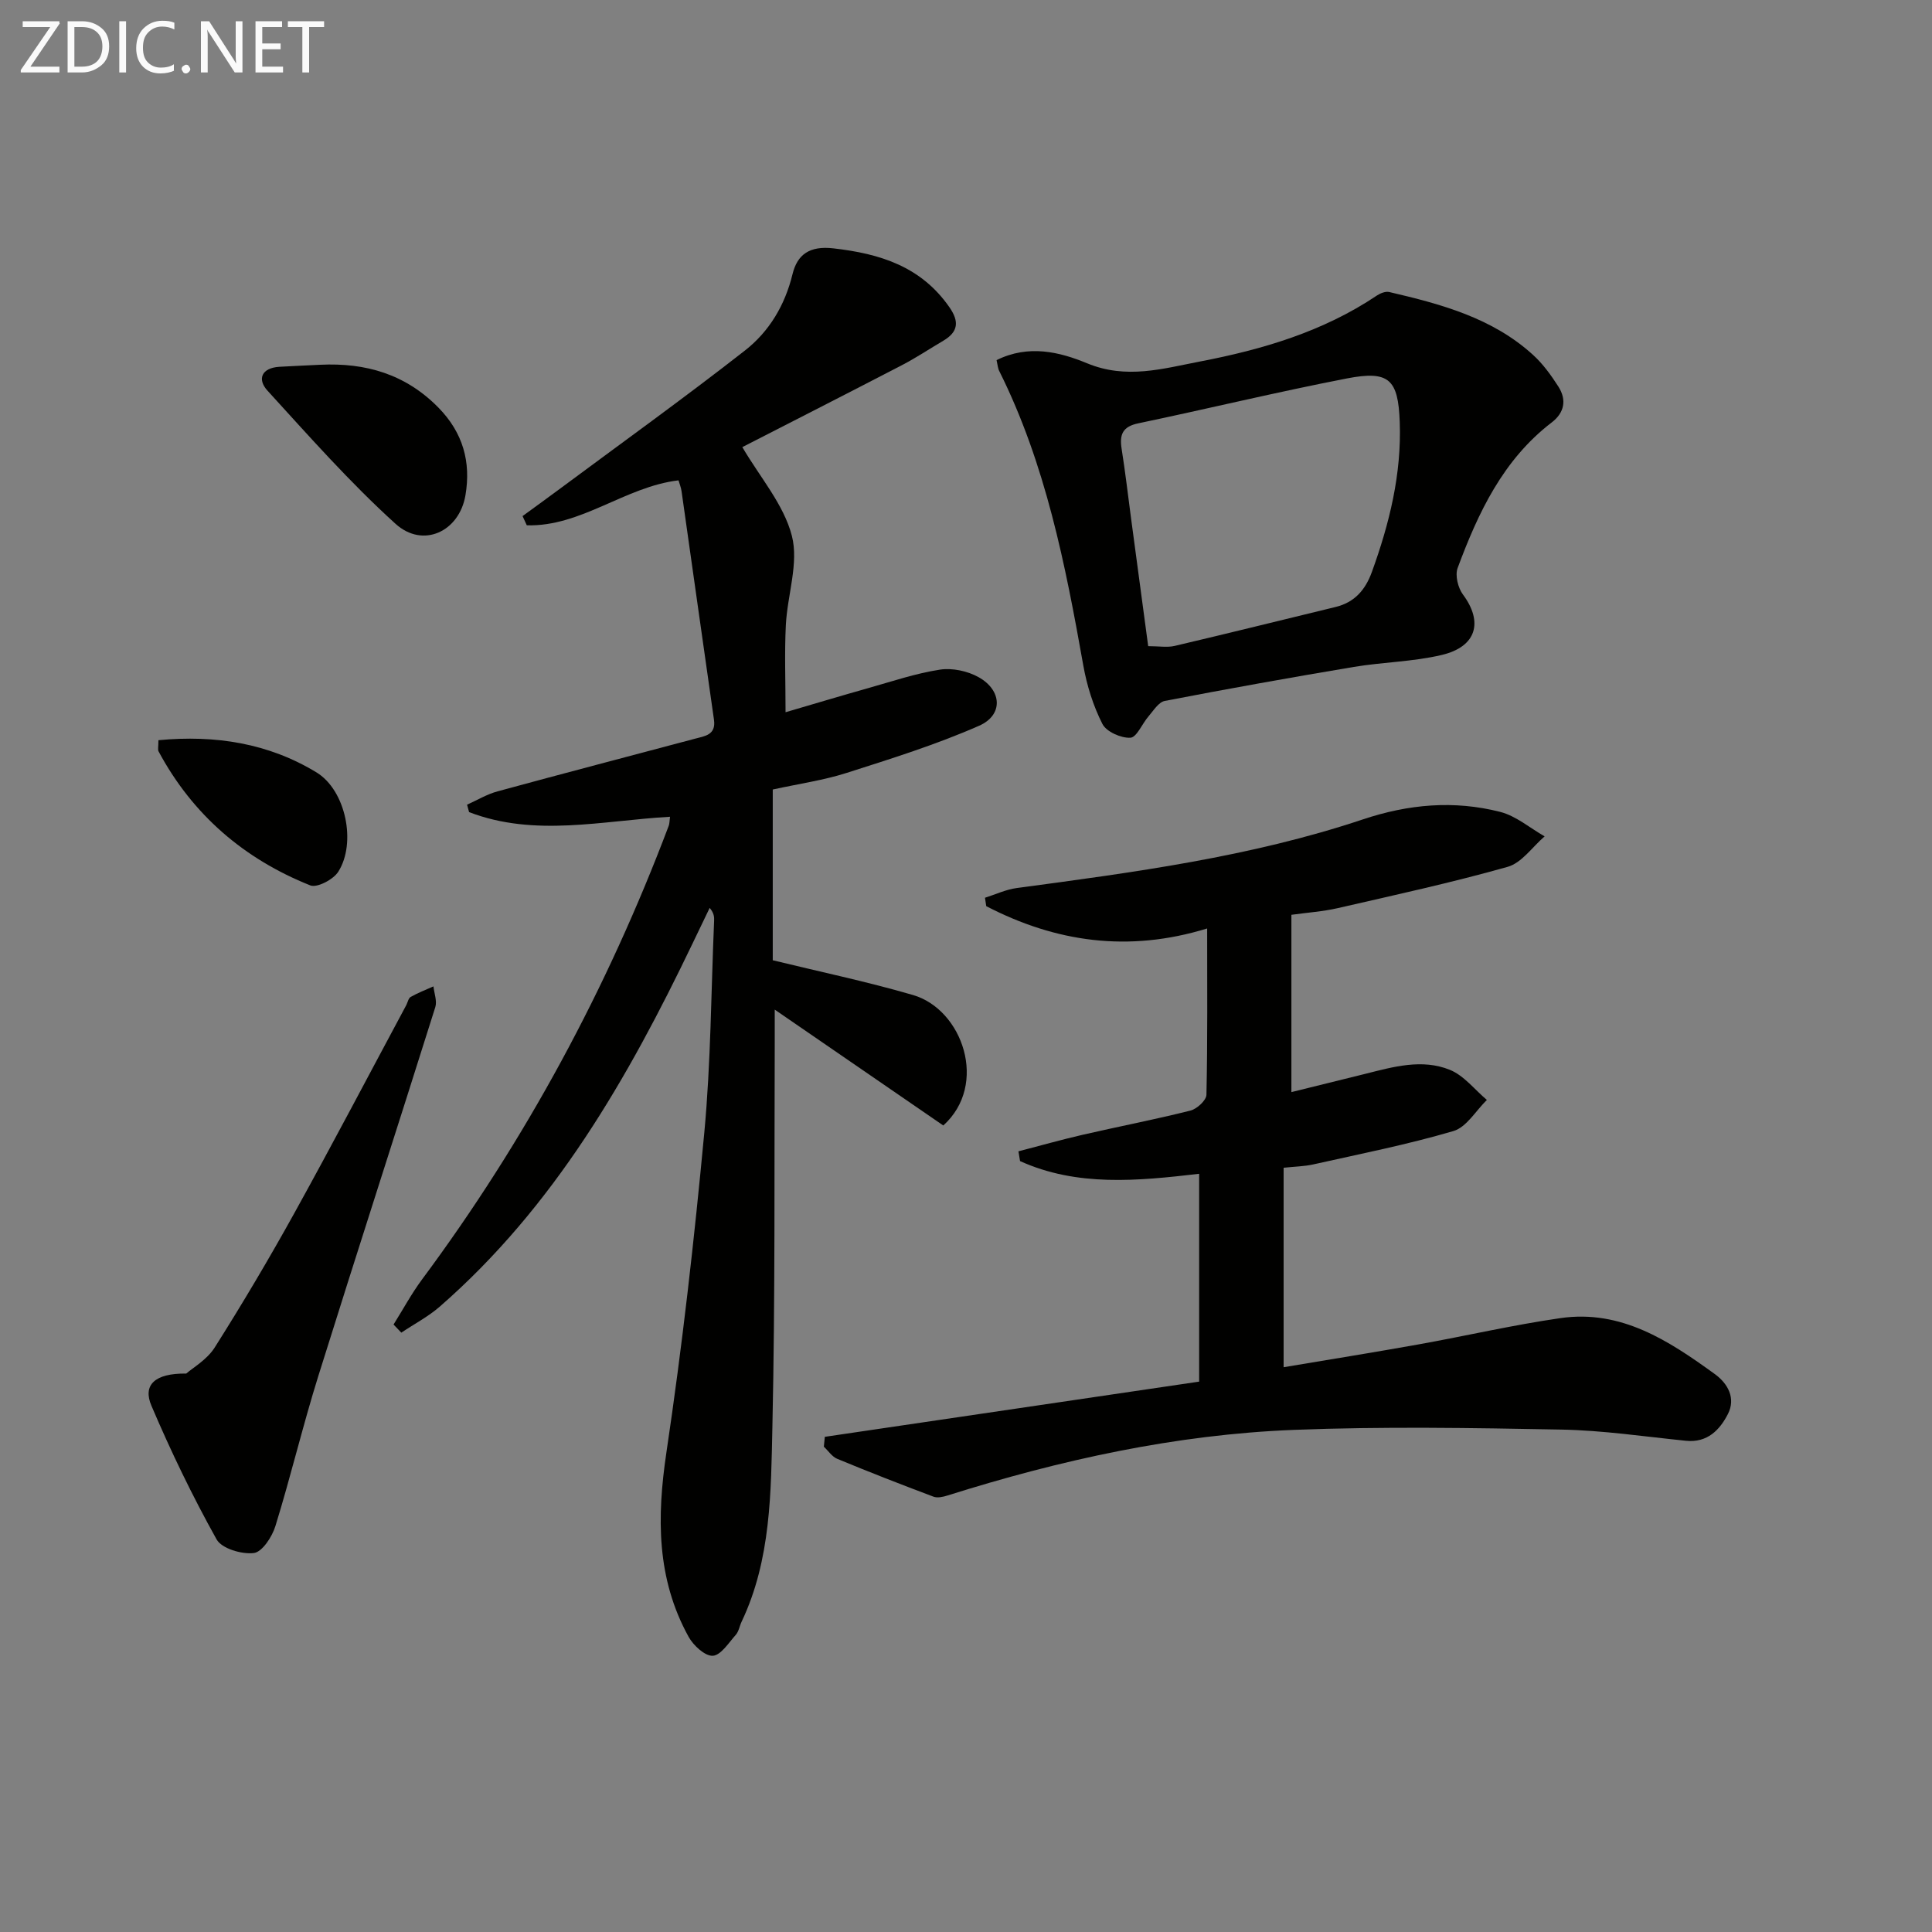 <svg enable-background="new 0 0 400 400" viewBox="0 0 400 400" xmlns="http://www.w3.org/2000/svg"><rect x="0" y="0" width="400" height="400" fill="#808080" stroke="none"/><path d="m81.48 274.23c1.96-3.13 3.72-6.4 5.91-9.35 21.47-28.89 38.35-60.26 51.06-93.9.17-.44.15-.96.27-1.88-13.99.79-28 4.27-41.6-.96-.14-.51-.28-1.03-.42-1.54 2.1-.94 4.13-2.17 6.32-2.76 13.6-3.71 27.24-7.27 40.87-10.9 2.05-.55 4.38-.76 3.93-3.93-2.26-15.76-4.47-31.54-6.71-47.3-.11-.79-.43-1.56-.63-2.26-11.07 1.31-20.12 9.62-31.41 9.31-.29-.64-.58-1.27-.88-1.91 2.44-1.78 4.89-3.55 7.32-5.35 12.93-9.6 26.02-19.01 38.71-28.92 5.01-3.91 8.29-9.36 9.86-15.81.99-4.08 3.54-5.92 8.47-5.35 9.68 1.1 18.15 3.76 24.01 12.18 2.07 2.97 1.85 5.11-1.27 6.95-2.87 1.69-5.64 3.54-8.59 5.07-11.33 5.88-22.7 11.67-33.01 16.95 3.66 6.25 8.59 11.89 10.26 18.37 1.46 5.67-.94 12.28-1.25 18.49-.29 5.78-.06 11.59-.06 18.03 5.71-1.67 11.39-3.38 17.11-4.99 4.93-1.39 9.83-3.06 14.87-3.83 2.56-.39 5.72.29 8 1.57 4.85 2.71 5.12 7.83.11 10.04-8.88 3.91-18.23 6.83-27.5 9.79-4.7 1.5-9.65 2.2-15.24 3.42v35.35c9.53 2.33 19.4 4.39 29.04 7.2 10.26 2.98 15.67 18.53 6.27 27.01-11.2-7.7-22.48-15.45-34.9-23.99 0 3.19.01 4.95 0 6.7-.11 26.49.1 52.99-.48 79.46-.3 13.72-.26 27.68-6.38 40.57-.43.9-.58 2.01-1.2 2.71-1.47 1.65-3.1 4.25-4.77 4.34-1.63.08-4.02-2.14-5.01-3.94-6.65-12.05-6.58-24.77-4.59-38.14 3.28-21.99 5.77-44.11 7.85-66.25 1.36-14.55 1.4-29.23 2.03-43.85.03-.77 0-1.55-.92-2.66-1.18 2.45-2.35 4.89-3.53 7.34-13.38 27.91-28.63 54.52-52.35 75.21-2.4 2.09-5.3 3.6-7.96 5.39-.53-.57-1.07-1.12-1.61-1.68z" fill="#010100"/><path d="m170.77 297.48c25.81-3.81 51.63-7.61 77.5-11.43 0-14.52 0-28.45 0-43.03-12.78 1.49-25.28 2.71-37.08-2.63-.11-.67-.22-1.35-.33-2.02 4.43-1.15 8.84-2.4 13.31-3.43 7.43-1.71 14.92-3.15 22.31-5.01 1.34-.34 3.27-2.12 3.3-3.26.25-11.3.15-22.62.15-34.44-16.31 5.02-31.37 2.83-45.74-4.62-.09-.58-.17-1.16-.26-1.74 2.19-.69 4.33-1.71 6.56-2.01 24.19-3.24 48.42-6.44 71.67-14.21 9.49-3.17 18.89-3.99 28.43-1.56 3.29.84 6.15 3.33 9.21 5.07-2.53 2.17-4.74 5.49-7.66 6.31-11.6 3.28-23.42 5.85-35.18 8.55-3.05.7-6.2.91-9.59 1.38v36.71c5.22-1.29 10.26-2.52 15.29-3.78 5.8-1.46 11.77-3.17 17.52-.83 2.92 1.18 5.13 4.1 7.66 6.23-2.28 2.22-4.21 5.64-6.92 6.44-9.51 2.8-19.29 4.73-28.98 6.9-1.91.43-3.91.45-6.18.7v41.3c9.47-1.59 18.73-3.08 27.96-4.73 9.8-1.76 19.52-4.02 29.37-5.44 12.54-1.81 22.4 4.67 31.92 11.57 2.77 2 4.4 5.05 2.73 8.3-1.68 3.27-4.24 5.97-8.66 5.53-8.6-.87-17.2-2.16-25.82-2.32-18.45-.35-36.93-.66-55.36.06-24.52.96-48.36 6.22-71.74 13.59-.91.29-2.07.55-2.89.24-6.68-2.51-13.33-5.1-19.92-7.83-1.09-.45-1.86-1.66-2.78-2.52.07-.7.14-1.37.2-2.04z" fill="#010100"/><path d="m206.33 74.56c6.63-3.29 13.07-1.69 18.73.65 8.12 3.37 15.67 1.12 23.37-.36 12.93-2.48 25.48-6.18 36.6-13.64.72-.49 1.82-.93 2.6-.75 10.71 2.5 21.34 5.34 29.76 13.01 2.06 1.87 3.76 4.23 5.27 6.59 1.73 2.72 1.25 5.38-1.39 7.4-10.08 7.72-15.23 18.68-19.48 30.13-.57 1.53.07 4.13 1.11 5.52 4.21 5.67 2.82 10.78-4.39 12.49-5.94 1.41-12.17 1.47-18.22 2.48-13.08 2.19-26.13 4.53-39.14 7.04-1.28.25-2.34 2.01-3.36 3.19-1.32 1.51-2.44 4.36-3.76 4.43-1.94.1-4.97-1.24-5.79-2.86-1.9-3.74-3.21-7.93-3.95-12.08-3.72-20.92-7.8-41.72-17.39-60.95-.31-.57-.34-1.27-.57-2.29zm31.39 59.22c2.22 0 3.93.31 5.48-.05 11.12-2.61 22.21-5.37 33.31-8.06 3.92-.95 6.16-3.51 7.51-7.22 3.65-10.06 6.18-20.31 5.78-31.1-.32-8.81-2.2-10.69-10.93-9-14.46 2.8-28.8 6.28-43.22 9.3-3.26.68-3.89 2.35-3.43 5.27.75 4.75 1.31 9.53 1.94 14.29 1.19 8.82 2.37 17.66 3.56 26.57z" fill="#010100"/><path d="m38.56 284.38c1.31-1.16 4.28-2.85 5.89-5.39 5.77-9.12 11.28-18.42 16.51-27.86 7.88-14.24 15.44-28.65 23.14-43 .31-.59.45-1.46.93-1.73 1.5-.85 3.13-1.47 4.71-2.18.15 1.43.78 3.02.39 4.28-8.02 25.49-16.26 50.9-24.23 76.4-3.21 10.27-5.7 20.77-8.88 31.06-.68 2.22-2.74 5.37-4.47 5.58-2.5.3-6.65-.92-7.71-2.83-4.99-8.95-9.47-18.23-13.49-27.67-1.82-4.26.63-6.74 7.21-6.66z" fill="#010100"/><path d="m66.3 75.52c9.39-.45 17.64 1.92 24.46 8.86 5.11 5.2 6.77 11.28 5.61 18.14-1.27 7.56-8.81 11.08-14.49 5.92-9.43-8.54-17.91-18.15-26.5-27.56-2.19-2.4-1.2-4.72 2.47-4.94 2.81-.16 5.63-.28 8.45-.42z" fill="#010100"/><path d="m32.8 153.25c11.81-1.12 22.81.63 32.73 6.67 6.07 3.7 8.3 14.61 4.5 20.57-1.02 1.61-4.4 3.38-5.79 2.82-13.71-5.47-24.37-14.62-31.41-27.74-.2-.37-.03-.95-.03-2.32z" fill="#010100"/><g fill="#fafafa"><path d="m12.4 4.8-6.1 9h6v1.2h-8v-.5l6.1-8.9h-5.7v-1.2h7.6v.4z"/><path d="m14 15v-10.6h3c1.6 0 2.9.5 4 1.4s1.6 2.2 1.6 3.8-.5 3-1.6 3.9-2.4 1.5-4 1.5zm1.4-9.4v8.2h1.6c1.3 0 2.4-.4 3.1-1.1s1.1-1.8 1.1-3.1-.4-2.3-1.2-3-1.8-1-3.1-1z"/><path d="m26.1 4.4v10.6h-1.4v-10.6z"/><path d="m36.1 14.6c-.8.4-1.8.6-2.9.6-1.5 0-2.7-.5-3.6-1.4s-1.4-2.2-1.4-3.8c0-1.7.5-3.1 1.5-4.1s2.3-1.6 3.9-1.6c1 0 1.8.1 2.5.4v1.4c-.8-.4-1.6-.6-2.5-.6-1.2 0-2.1.4-2.9 1.2s-1.1 1.8-1.1 3.2c0 1.3.3 2.3 1 3s1.6 1.1 2.7 1.1c1 0 2-.2 2.7-.7v1.3z"/><path d="m37.6 14.3c0-.2.1-.5.3-.6s.4-.3.6-.3c.3 0 .5.1.6.3s.3.4.3.6-.1.4-.3.6-.4.3-.6.3c-.3 0-.5-.1-.6-.3s-.3-.4-.3-.6z"/><path d="m50.2 15h-1.6l-5.3-8.2c-.2-.2-.3-.5-.4-.7 0 .2.1.7.1 1.5v7.4h-1.4v-10.6h1.7l5.2 8.1c.2.4.4.6.4.7 0-.3-.1-.8-.1-1.5v-7.3h1.4z"/><path d="m58.6 15h-5.7v-10.6h5.5v1.2h-4.1v3.4h3.8v1.2h-3.8v3.6h4.3z"/><path d="m67.1 5.6h-3.1v9.4h-1.4v-9.4h-3v-1.2h7.5z"/></g></svg>
